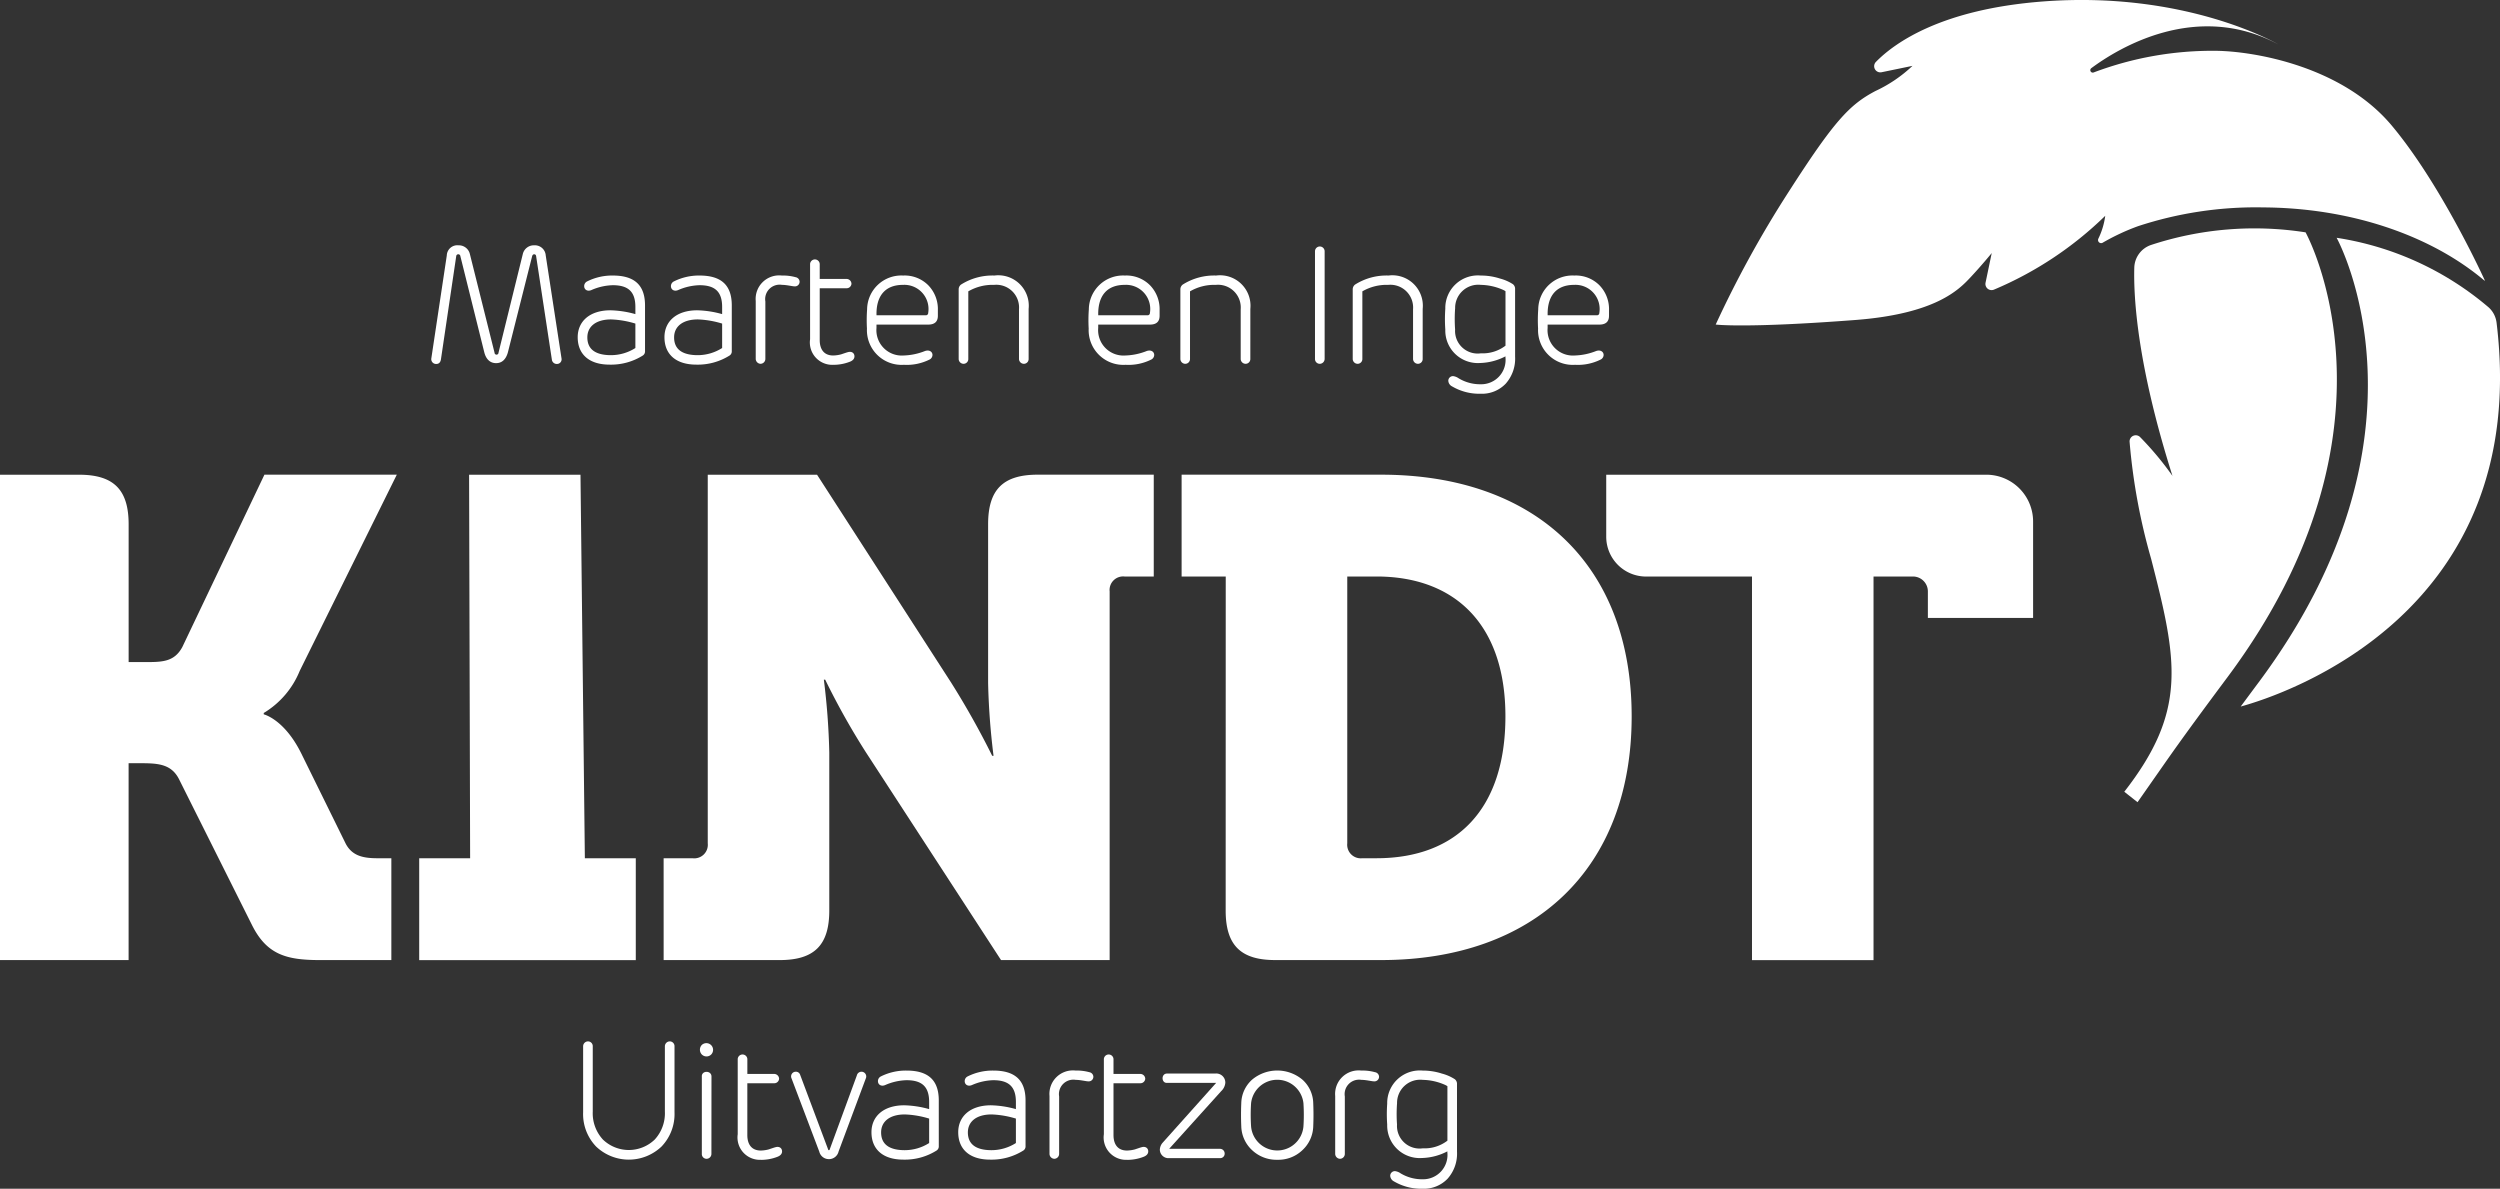 <?xml version="1.0" encoding="UTF-8"?> <svg xmlns="http://www.w3.org/2000/svg" xmlns:xlink="http://www.w3.org/1999/xlink" width="202.95" height="96.5" viewBox="0 0 202.95 96.5"><rect x="0" y="0" width="202.95" height="96.5" fill="#333333" stroke="none"/><defs><clipPath id="clip-path"><rect id="Rectangle_895" data-name="Rectangle 895" width="202.95" height="96.5" fill="none"></rect></clipPath></defs><g id="Group_36191" data-name="Group 36191" clip-path="url(#clip-path)"><path id="Path_37092" data-name="Path 37092" d="M0,108.537H6.42c2.81,0,4.023,1.212,4.023,4.023v11.187h1.323c1.378,0,2.37,0,3.031-1.212l6.669-14H32.212l-7.881,15.926a7.092,7.092,0,0,1-2.921,3.418v.11s1.654.386,3.031,3.141l3.583,7.275c.551,1.157,1.6,1.267,2.7,1.267H31.77v8.266H25.984c-2.756,0-4.354-.441-5.566-2.921l-5.9-11.793c-.661-1.268-1.819-1.268-3.306-1.268h-.772v15.982H0Z" transform="translate(0 -69.999)" fill="#fff"></path><path id="Path_37093" data-name="Path 37093" d="M95.843,139.675h4.134l-.084-31.137h9.043l.355,31.137h4.134v8.266H95.843Z" transform="translate(-61.812 -69.999)" fill="#fff"></path><path id="Path_37094" data-name="Path 37094" d="M151.723,139.674h2.37a1.1,1.1,0,0,0,1.212-1.212V108.537h8.873l10.912,16.918a66.991,66.991,0,0,1,3.306,5.9h.11a56.9,56.9,0,0,1-.441-5.9v-12.9c0-2.81,1.213-4.022,4.023-4.022h9.424V116.8h-2.369a1.1,1.1,0,0,0-1.212,1.212v29.925h-8.818l-10.967-16.863a59.336,59.336,0,0,1-3.306-5.9h-.11a56.811,56.811,0,0,1,.441,5.9v12.841c0,2.81-1.213,4.023-4.023,4.023h-9.424Z" transform="translate(-97.85 -69.999)" fill="#fff"></path><path id="Path_37095" data-name="Path 37095" d="M273.734,116.8h-3.582v-8.266h16.2c12.4,0,20.336,7.219,20.336,19.619s-7.935,19.784-20.336,19.784h-8.6c-2.811,0-4.023-1.212-4.023-4.023Zm11.077,22.871h1.158c6.5,0,10.47-3.968,10.47-11.518,0-7.5-4.133-11.353-10.47-11.353H283.6v21.659a1.1,1.1,0,0,0,1.212,1.212" transform="translate(-174.229 -69.999)" fill="#fff"></path><path id="Path_37096" data-name="Path 37096" d="M398.074,108.537H367.231v5.032a3.234,3.234,0,0,0,3.234,3.234h8.6v31.137h9.866V116.8h3.2a1.212,1.212,0,0,1,1.212,1.212v2.15h8.542v-7.826a3.8,3.8,0,0,0-3.8-3.8" transform="translate(-236.838 -69.999)" fill="#fff"></path><path id="Path_37097" data-name="Path 37097" d="M436.532,16.837c7.3,0,13.82,2.3,18.1,5.9.034.023.069.043.1.066,0,0-3.508-7.757-7.574-12.611S435.93,4.162,432.911,4.125a27.287,27.287,0,0,0-9.958,1.759.2.2,0,0,1-.187-.348c2.222-1.652,8.55-5.49,15.175-1.936,0,0-7.419-4.379-19.12-3.479-8.2.631-12,3.338-13.534,4.9a.5.5,0,0,0,.465.841l2.5-.516a11.256,11.256,0,0,1-3,2.038c-2.11,1.11-3.352,2.421-7.076,8.225a87.517,87.517,0,0,0-5.9,10.738s2.383.315,11.359-.372c6.486-.5,8.38-2.452,9.311-3.445s1.738-1.986,1.738-1.986l-.5,2.4a.5.5,0,0,0,.681.569,29.1,29.1,0,0,0,9.034-5.993,6.01,6.01,0,0,1-.557,1.851.252.252,0,0,0,.333.342,17.862,17.862,0,0,1,2.888-1.352,30.645,30.645,0,0,1,9.959-1.527" transform="translate(-252.996 0)" fill="#fff"></path><path id="Path_37098" data-name="Path 37098" d="M500.391,52.538a26.873,26.873,0,0,0-12.548,1.026,2,2,0,0,0-1.355,1.846c-.066,2.376.225,7.848,3.1,16.9a25.418,25.418,0,0,0-2.634-3.157.5.5,0,0,0-.848.388,49.224,49.224,0,0,0,1.749,9.5c2.125,8.265,2.96,12.317-2.18,18.91l1.076.848,2.178-3.114c1.672-2.39,3.409-4.732,5.151-7.071,15.073-20.24,6.34-36.028,6.31-36.082" transform="translate(-313.226 -33.676)" fill="#fff"></path><path id="Path_37099" data-name="Path 37099" d="M533.055,61.244a1.994,1.994,0,0,0-.642-1.23,24.81,24.81,0,0,0-12.34-5.648c.241.443,8.566,16.086-6.316,36.07q-.738.991-1.472,1.984c3.575-.987,23.65-7.611,20.771-31.176" transform="translate(-330.386 -35.062)" fill="#fff"></path><path id="Path_37100" data-name="Path 37100" d="M140.738,243.836a3.808,3.808,0,0,1-1.052,2.779,3.847,3.847,0,0,1-5.315,0,3.807,3.807,0,0,1-1.052-2.779V238.48a.4.4,0,0,1,.391-.4.387.387,0,0,1,.391.4v5.288a3.155,3.155,0,0,0,.823,2.28,3.03,3.03,0,0,0,4.209,0,3.155,3.155,0,0,0,.823-2.28V238.48a.4.4,0,0,1,.391-.4.387.387,0,0,1,.391.4Z" transform="translate(-85.981 -153.541)" fill="#fff"></path><path id="Path_37101" data-name="Path 37101" d="M160.943,239.386a.538.538,0,0,1-.769,0,.564.564,0,0,1,0-.769.544.544,0,0,1,.769.769m.013,8.067a.4.4,0,0,1-.4.405.384.384,0,0,1-.378-.405v-6.26c-.04-.526.8-.526.783,0Z" transform="translate(-103.203 -153.786)" fill="#fff"></path><path id="Path_37102" data-name="Path 37102" d="M170.56,249.63a1.817,1.817,0,0,1-1.9-2.078V241.5a.392.392,0,1,1,.782,0v1.16h2.172a.4.4,0,0,1,.405.391.391.391,0,0,1-.405.364H169.44v4.209c0,.756.351,1.254,1.093,1.254a2.731,2.731,0,0,0,.648-.094c.162-.054.472-.162.54-.175.31-.094.539.068.539.338,0,.2-.135.35-.391.445a3.684,3.684,0,0,1-1.309.243" transform="translate(-108.772 -155.477)" fill="#fff"></path><path id="Path_37103" data-name="Path 37103" d="M186.944,245.568l-2.212,5.936a.8.8,0,0,1-.783.62.8.8,0,0,1-.783-.607l-2.253-5.95a.379.379,0,0,1,.337-.54.36.36,0,0,1,.364.256l2.266,6.044c.014.094.121.094.135,0l2.2-6a.386.386,0,1,1,.729.243" transform="translate(-116.656 -158.025)" fill="#fff"></path><path id="Path_37104" data-name="Path 37104" d="M204.711,250.887a.4.4,0,0,1-.175.364,4.846,4.846,0,0,1-2.7.742c-1.66,0-2.59-.837-2.59-2.226,0-1.281.971-2.185,2.658-2.185a8.131,8.131,0,0,1,2.024.31v-.58c0-1.241-.58-1.767-1.835-1.767a4.59,4.59,0,0,0-1.727.391c-.337.148-.594-.04-.594-.31a.425.425,0,0,1,.243-.391,4.528,4.528,0,0,1,2.078-.472c1.74,0,2.617.756,2.617,2.428Zm-.783-.243v-1.983a7.667,7.667,0,0,0-1.97-.337c-1.255,0-1.929.594-1.929,1.457,0,.958.647,1.444,1.929,1.444a3.7,3.7,0,0,0,1.97-.58" transform="translate(-128.5 -157.854)" fill="#fff"></path><path id="Path_37105" data-name="Path 37105" d="M224.547,250.887a.4.4,0,0,1-.175.364,4.846,4.846,0,0,1-2.7.742c-1.66,0-2.59-.837-2.59-2.226,0-1.281.971-2.185,2.658-2.185a8.131,8.131,0,0,1,2.024.31v-.58c0-1.241-.58-1.767-1.835-1.767a4.59,4.59,0,0,0-1.727.391c-.337.148-.594-.04-.594-.31a.425.425,0,0,1,.243-.391,4.528,4.528,0,0,1,2.078-.472c1.74,0,2.617.756,2.617,2.428Zm-.783-.243v-1.983a7.667,7.667,0,0,0-1.97-.337c-1.255,0-1.929.594-1.929,1.457,0,.958.647,1.444,1.929,1.444a3.7,3.7,0,0,0,1.97-.58" transform="translate(-141.293 -157.854)" fill="#fff"></path><path id="Path_37106" data-name="Path 37106" d="M243.506,245.288a.376.376,0,0,1-.418.35c-.162,0-.648-.121-1.012-.121a1.173,1.173,0,0,0-1.349,1.349v4.641a.4.4,0,0,1-.391.418.407.407,0,0,1-.391-.418v-4.682a1.91,1.91,0,0,1,2.118-2.064,3.867,3.867,0,0,1,1.12.135.388.388,0,0,1,.324.392" transform="translate(-154.747 -157.854)" fill="#fff"></path><path id="Path_37107" data-name="Path 37107" d="M254.273,249.63a1.817,1.817,0,0,1-1.9-2.078V241.5a.392.392,0,1,1,.782,0v1.16h2.172a.4.4,0,0,1,.405.391.391.391,0,0,1-.405.364h-2.172v4.209c0,.756.351,1.254,1.093,1.254a2.731,2.731,0,0,0,.648-.094c.162-.054.472-.162.54-.175.31-.094.539.068.539.338,0,.2-.135.35-.391.445a3.684,3.684,0,0,1-1.309.243" transform="translate(-162.761 -155.477)" fill="#fff"></path><path id="Path_37108" data-name="Path 37108" d="M265.931,251.556h4.128a.377.377,0,0,1,.378.378.361.361,0,0,1-.378.378h-4.128a.7.7,0,0,1-.756-.674.9.9,0,0,1,.229-.58l4.344-4.857h-3.966c-.5.054-.526-.782,0-.755h3.885a.735.735,0,0,1,.823.755,1.058,1.058,0,0,1-.337.675Z" transform="translate(-171.019 -158.294)" fill="#fff"></path><path id="Path_37109" data-name="Path 37109" d="M288.723,245.5a2.643,2.643,0,0,1,.877,1.916c.027.634.027,1.254,0,1.875a2.74,2.74,0,0,1-.891,1.943,2.822,2.822,0,0,1-2.024.769,2.878,2.878,0,0,1-2.037-.769,2.738,2.738,0,0,1-.89-1.943c-.027-.621-.027-1.241,0-1.875a2.641,2.641,0,0,1,.877-1.916,3.185,3.185,0,0,1,4.088,0m-4.169,3.8a2.133,2.133,0,0,0,4.25,0,14.538,14.538,0,0,0,0-1.889,2.138,2.138,0,0,0-4.25,0,14.527,14.527,0,0,0,0,1.889" transform="translate(-182.991 -157.853)" fill="#fff"></path><path id="Path_37110" data-name="Path 37110" d="M308.826,245.288a.377.377,0,0,1-.418.35c-.162,0-.648-.121-1.012-.121a1.173,1.173,0,0,0-1.349,1.349v4.641a.4.4,0,0,1-.391.418.406.406,0,0,1-.391-.418v-4.682a1.91,1.91,0,0,1,2.118-2.064,3.866,3.866,0,0,1,1.12.135.388.388,0,0,1,.324.392" transform="translate(-196.874 -157.854)" fill="#fff"></path><path id="Path_37111" data-name="Path 37111" d="M322.77,251.345a3.054,3.054,0,0,1-.769,2.2,2.662,2.662,0,0,1-2.024.81,4.362,4.362,0,0,1-2.32-.594.55.55,0,0,1-.31-.459.38.38,0,0,1,.391-.377,1,1,0,0,1,.445.175,3.375,3.375,0,0,0,1.794.486,1.977,1.977,0,0,0,2.01-2.185v-.081a4.705,4.705,0,0,1-2.064.54,2.64,2.64,0,0,1-2.82-2.712,12.023,12.023,0,0,1,0-1.7,2.646,2.646,0,0,1,2.887-2.685,4.978,4.978,0,0,1,1.552.243,3.612,3.612,0,0,1,1.052.459.479.479,0,0,1,.175.4Zm-4.87-3.9a11.89,11.89,0,0,0,0,1.7,1.835,1.835,0,0,0,2.091,1.929,3.048,3.048,0,0,0,2-.621V246.03a1.549,1.549,0,0,0-.256-.135,4.642,4.642,0,0,0-1.74-.378,1.879,1.879,0,0,0-2.091,1.929" transform="translate(-204.49 -157.853)" fill="#fff"></path><path id="Path_37112" data-name="Path 37112" d="M107.107,56.977q-.02-.162-.162-.162c-.081,0-.135.054-.162.148l-1.97,7.811c-.162.58-.486.877-.958.877s-.81-.3-.958-.877l-1.943-7.811a.169.169,0,0,0-.337.013l-1.241,8.378c-.04.243-.175.364-.378.364a.39.39,0,0,1-.4-.459l1.255-8.351a.856.856,0,0,1,.944-.823.92.92,0,0,1,.931.715l2,8a.162.162,0,0,0,.324,0l1.97-8a.92.92,0,0,1,.931-.715.883.883,0,0,1,.931.823l1.281,8.351a.378.378,0,0,1-.378.459.4.4,0,0,1-.4-.324Z" transform="translate(-63.582 -36.171)" fill="#fff"></path><path id="Path_37113" data-name="Path 37113" d="M137.546,69.127a.4.4,0,0,1-.175.364,4.846,4.846,0,0,1-2.7.742c-1.66,0-2.59-.837-2.59-2.226,0-1.281.971-2.185,2.658-2.185a8.131,8.131,0,0,1,2.024.31v-.58c0-1.241-.58-1.767-1.835-1.767a4.59,4.59,0,0,0-1.727.391c-.337.148-.594-.04-.594-.31a.425.425,0,0,1,.243-.391A4.528,4.528,0,0,1,134.929,63c1.74,0,2.617.756,2.617,2.428Zm-.783-.243V66.9a7.668,7.668,0,0,0-1.97-.337c-1.255,0-1.929.594-1.929,1.457,0,.958.647,1.444,1.929,1.444a3.7,3.7,0,0,0,1.97-.58" transform="translate(-85.183 -40.632)" fill="#fff"></path><path id="Path_37114" data-name="Path 37114" d="M157.382,69.127a.4.4,0,0,1-.175.364,4.846,4.846,0,0,1-2.7.742c-1.66,0-2.59-.837-2.59-2.226,0-1.281.971-2.185,2.658-2.185a8.131,8.131,0,0,1,2.024.31v-.58c0-1.241-.58-1.767-1.835-1.767a4.59,4.59,0,0,0-1.727.391c-.337.148-.594-.04-.594-.31a.425.425,0,0,1,.243-.391A4.528,4.528,0,0,1,154.765,63c1.74,0,2.617.756,2.617,2.428Zm-.783-.243V66.9a7.668,7.668,0,0,0-1.97-.337c-1.255,0-1.929.594-1.929,1.457,0,.958.647,1.444,1.929,1.444a3.7,3.7,0,0,0,1.97-.58" transform="translate(-97.976 -40.632)" fill="#fff"></path><path id="Path_37115" data-name="Path 37115" d="M176.342,63.528a.376.376,0,0,1-.418.35c-.162,0-.648-.121-1.012-.121a1.173,1.173,0,0,0-1.349,1.349v4.641a.4.4,0,0,1-.391.418.407.407,0,0,1-.391-.418V65.066A1.91,1.91,0,0,1,174.9,63a3.867,3.867,0,0,1,1.12.135.388.388,0,0,1,.324.392" transform="translate(-111.431 -40.632)" fill="#fff"></path><path id="Path_37116" data-name="Path 37116" d="M187.108,67.87a1.817,1.817,0,0,1-1.9-2.078V59.735a.392.392,0,1,1,.782,0V60.9h2.172a.4.4,0,0,1,.405.391.391.391,0,0,1-.405.364h-2.172V65.86c0,.756.351,1.254,1.093,1.254a2.731,2.731,0,0,0,.648-.094c.162-.054.472-.162.54-.175.31-.094.539.068.539.338,0,.2-.135.35-.391.445a3.684,3.684,0,0,1-1.309.243" transform="translate(-119.445 -38.255)" fill="#fff"></path><path id="Path_37117" data-name="Path 37117" d="M203.952,66.267c0,.472-.256.715-.783.715h-4.2v.27a2.062,2.062,0,0,0,2.212,2.239,5.081,5.081,0,0,0,1.727-.364c.364-.121.607.067.607.324a.427.427,0,0,1-.229.364,4.134,4.134,0,0,1-2.091.432,2.818,2.818,0,0,1-3-2.941,12.2,12.2,0,0,1,.013-1.565A2.779,2.779,0,0,1,201.132,63a2.7,2.7,0,0,1,2.051.8,2.779,2.779,0,0,1,.769,2.024Zm-.985-.04a.188.188,0,0,0,.2-.189,1.964,1.964,0,0,0-2.051-2.28c-1.444,0-2.185.9-2.145,2.469Z" transform="translate(-127.816 -40.632)" fill="#fff"></path><path id="Path_37118" data-name="Path 37118" d="M224.857,69.761a.387.387,0,0,1-.391.405.4.4,0,0,1-.391-.405v-4.02a1.846,1.846,0,0,0-2.024-1.983,3.912,3.912,0,0,0-2.091.526v5.477a.387.387,0,0,1-.391.405.4.4,0,0,1-.391-.405V64.135a.487.487,0,0,1,.189-.4A4.766,4.766,0,0,1,222.078,63a2.474,2.474,0,0,1,2.779,2.712Z" transform="translate(-141.353 -40.632)" fill="#fff"></path><path id="Path_37119" data-name="Path 37119" d="M254.644,66.267c0,.472-.256.715-.783.715h-4.2v.27a2.062,2.062,0,0,0,2.212,2.239,5.081,5.081,0,0,0,1.727-.364c.364-.121.607.067.607.324a.427.427,0,0,1-.229.364,4.134,4.134,0,0,1-2.091.432,2.818,2.818,0,0,1-3-2.941,12.2,12.2,0,0,1,.013-1.565A2.779,2.779,0,0,1,251.824,63a2.7,2.7,0,0,1,2.051.8,2.779,2.779,0,0,1,.769,2.024Zm-.985-.04a.188.188,0,0,0,.2-.189,1.964,1.964,0,0,0-2.051-2.28c-1.444,0-2.185.9-2.145,2.469Z" transform="translate(-160.508 -40.632)" fill="#fff"></path><path id="Path_37120" data-name="Path 37120" d="M275.547,69.761a.387.387,0,0,1-.391.405.4.4,0,0,1-.391-.405v-4.02a1.846,1.846,0,0,0-2.024-1.983,3.913,3.913,0,0,0-2.091.526v5.477a.387.387,0,0,1-.391.405.4.4,0,0,1-.391-.405V64.135a.487.487,0,0,1,.189-.4A4.767,4.767,0,0,1,272.769,63a2.474,2.474,0,0,1,2.779,2.712Z" transform="translate(-174.045 -40.632)" fill="#fff"></path><path id="Path_37121" data-name="Path 37121" d="M300.647,56.739a.391.391,0,1,1,.783,0v8.728a.4.4,0,0,1-.391.405.387.387,0,0,1-.392-.405Z" transform="translate(-193.896 -36.338)" fill="#fff"></path><path id="Path_37122" data-name="Path 37122" d="M314.953,69.761a.387.387,0,0,1-.391.405.4.4,0,0,1-.391-.405v-4.02a1.846,1.846,0,0,0-2.024-1.983,3.914,3.914,0,0,0-2.091.526v5.477a.387.387,0,0,1-.391.405.4.4,0,0,1-.391-.405V64.135a.487.487,0,0,1,.189-.4A4.766,4.766,0,0,1,312.175,63a2.474,2.474,0,0,1,2.779,2.712Z" transform="translate(-199.46 -40.632)" fill="#fff"></path><path id="Path_37123" data-name="Path 37123" d="M336.051,69.585a3.055,3.055,0,0,1-.769,2.2,2.663,2.663,0,0,1-2.024.81A4.363,4.363,0,0,1,330.938,72a.55.55,0,0,1-.31-.459.38.38,0,0,1,.391-.377,1,1,0,0,1,.445.175,3.376,3.376,0,0,0,1.794.486,1.977,1.977,0,0,0,2.01-2.185v-.081a4.707,4.707,0,0,1-2.064.54,2.64,2.64,0,0,1-2.819-2.712,11.905,11.905,0,0,1,0-1.7A2.646,2.646,0,0,1,333.272,63a4.975,4.975,0,0,1,1.551.243,3.615,3.615,0,0,1,1.052.459.479.479,0,0,1,.175.4Zm-4.871-3.9a12.007,12.007,0,0,0,0,1.7,1.835,1.835,0,0,0,2.091,1.929,3.049,3.049,0,0,0,2-.621V64.27a1.567,1.567,0,0,0-.256-.135,4.644,4.644,0,0,0-1.74-.378,1.879,1.879,0,0,0-2.091,1.929" transform="translate(-213.055 -40.631)" fill="#fff"></path><path id="Path_37124" data-name="Path 37124" d="M357.394,66.267c0,.472-.256.715-.783.715h-4.2v.27a2.062,2.062,0,0,0,2.212,2.239,5.084,5.084,0,0,0,1.727-.364c.364-.121.607.067.607.324a.427.427,0,0,1-.23.364,4.134,4.134,0,0,1-2.091.432,2.818,2.818,0,0,1-3-2.941,12.344,12.344,0,0,1,.013-1.565A2.779,2.779,0,0,1,354.575,63a2.7,2.7,0,0,1,2.051.8,2.779,2.779,0,0,1,.769,2.024Zm-.985-.04a.188.188,0,0,0,.2-.189,1.964,1.964,0,0,0-2.051-2.28c-1.444,0-2.185.9-2.145,2.469Z" transform="translate(-226.775 -40.632)" fill="#fff"></path></g></svg> 